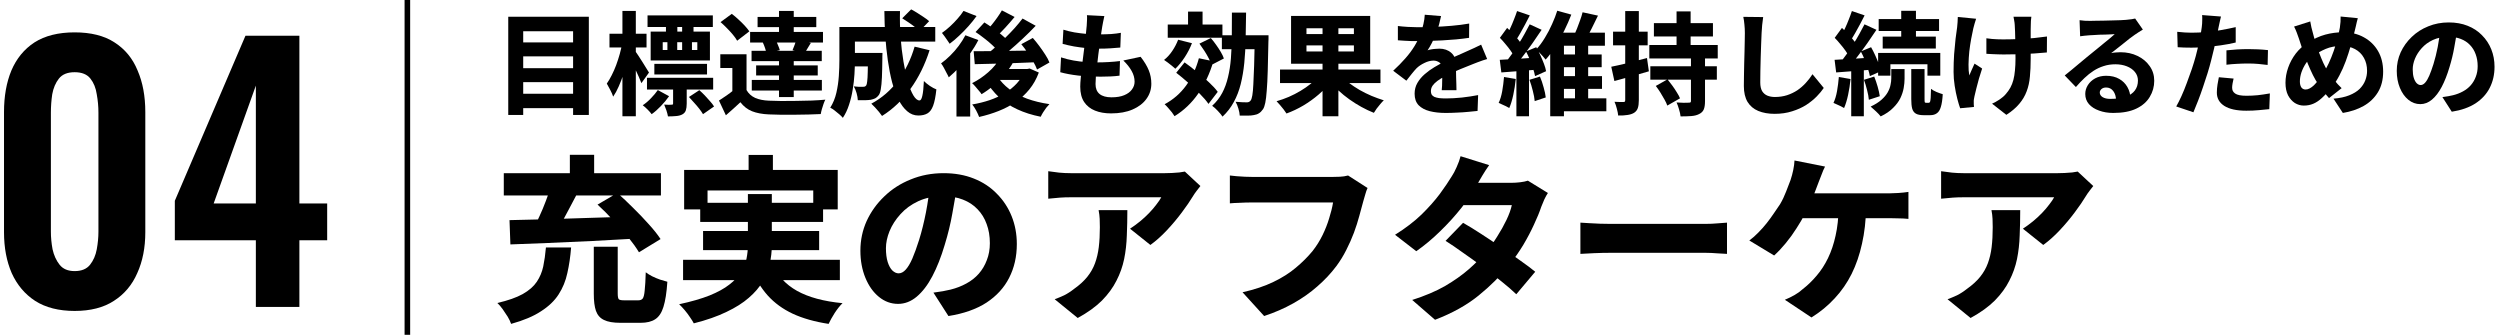 <svg width="448" height="60" viewBox="0 0 448 60" fill="none" xmlns="http://www.w3.org/2000/svg">
<path d="M92.999 7.6H103.659V10.1H92.999V7.6ZM92.999 12.22H103.659V14.72H92.999V12.22ZM92.999 16.8H103.659V19.38H92.999V16.8ZM91.079 3H105.519V20.6H102.699V5.6H93.759V20.6H91.079V3Z" fill="black"/>
<path d="M117.259 11.44H126.699V13.34H117.259V11.44ZM116.039 2.76H127.739V4.84H116.039V2.76ZM115.939 13.94H127.799V16.04H115.939V13.94ZM123.459 17.38L125.319 16.16C125.639 16.44 125.965 16.753 126.299 17.1C126.632 17.447 126.945 17.793 127.239 18.14C127.545 18.473 127.785 18.787 127.959 19.08L125.979 20.46C125.819 20.18 125.599 19.86 125.319 19.5C125.039 19.14 124.732 18.78 124.399 18.42C124.079 18.047 123.765 17.7 123.459 17.38ZM118.759 7.56V8.96H124.959V7.56H118.759ZM116.599 5.66H127.219V10.84H116.599V5.66ZM120.619 15H123.059V18.56C123.059 19.053 123.005 19.46 122.899 19.78C122.792 20.1 122.572 20.347 122.239 20.52C121.919 20.68 121.545 20.773 121.119 20.8C120.705 20.84 120.232 20.86 119.699 20.86C119.645 20.54 119.552 20.18 119.419 19.78C119.285 19.393 119.152 19.047 119.019 18.74C119.285 18.753 119.552 18.767 119.819 18.78C120.085 18.78 120.259 18.773 120.339 18.76C120.459 18.76 120.532 18.747 120.559 18.72C120.599 18.68 120.619 18.613 120.619 18.52V15ZM117.879 16.14L119.899 17.24C119.472 17.853 118.979 18.447 118.419 19.02C117.872 19.593 117.325 20.073 116.779 20.46C116.605 20.22 116.359 19.94 116.039 19.62C115.732 19.313 115.445 19.06 115.179 18.86C115.685 18.527 116.179 18.107 116.659 17.6C117.152 17.093 117.559 16.607 117.879 16.14ZM119.339 4H121.379V6.78H119.339V4ZM119.599 6.46H121.359V10.38H119.599V6.46ZM122.239 4H124.279V6.78H122.239V4ZM122.239 6.46H123.999V10.38H122.239V6.46ZM109.219 6.04H115.859V8.5H109.219V6.04ZM111.539 1.96H113.939V20.84H111.539V1.96ZM111.499 7.76L112.959 8.26C112.812 9.047 112.632 9.867 112.419 10.72C112.219 11.56 111.992 12.387 111.739 13.2C111.485 14.013 111.199 14.773 110.879 15.48C110.572 16.187 110.239 16.8 109.879 17.32C109.772 16.973 109.599 16.573 109.359 16.12C109.132 15.667 108.925 15.287 108.739 14.98C109.045 14.54 109.339 14.04 109.619 13.48C109.912 12.907 110.179 12.3 110.419 11.66C110.659 11.007 110.872 10.347 111.059 9.68C111.245 9 111.392 8.36 111.499 7.76ZM113.839 9.16C113.959 9.307 114.132 9.56 114.359 9.92C114.599 10.28 114.852 10.673 115.119 11.1C115.385 11.513 115.625 11.9 115.839 12.26C116.065 12.607 116.219 12.853 116.299 13L114.939 14.9C114.819 14.58 114.665 14.207 114.479 13.78C114.292 13.353 114.092 12.92 113.879 12.48C113.665 12.027 113.459 11.607 113.259 11.22C113.059 10.833 112.892 10.507 112.759 10.24L113.839 9.16Z" fill="black"/>
<path d="M133.779 9.72V17.18H131.239V12.18H129.079V9.72H133.779ZM133.779 16.14C134.139 16.767 134.652 17.233 135.319 17.54C135.985 17.833 136.805 18 137.779 18.04C138.392 18.067 139.125 18.087 139.979 18.1C140.832 18.1 141.725 18.093 142.659 18.08C143.605 18.067 144.532 18.047 145.439 18.02C146.359 17.98 147.179 17.927 147.899 17.86C147.792 18.06 147.685 18.313 147.579 18.62C147.472 18.927 147.372 19.24 147.279 19.56C147.185 19.893 147.119 20.187 147.079 20.44C146.439 20.48 145.712 20.507 144.899 20.52C144.085 20.547 143.245 20.56 142.379 20.56C141.525 20.573 140.692 20.573 139.879 20.56C139.079 20.547 138.372 20.527 137.759 20.5C136.585 20.447 135.592 20.26 134.779 19.94C133.965 19.62 133.265 19.08 132.679 18.32C132.292 18.693 131.885 19.067 131.459 19.44C131.032 19.827 130.572 20.233 130.079 20.66L128.839 18.02C129.252 17.753 129.692 17.46 130.159 17.14C130.625 16.82 131.065 16.487 131.479 16.14H133.779ZM129.119 3.96L131.139 2.48C131.525 2.773 131.919 3.107 132.319 3.48C132.719 3.84 133.092 4.207 133.439 4.58C133.785 4.953 134.065 5.3 134.279 5.62L132.099 7.3C131.925 6.98 131.672 6.62 131.339 6.22C131.005 5.82 130.645 5.427 130.259 5.04C129.872 4.64 129.492 4.28 129.119 3.96ZM136.699 7.62L138.979 7.14C139.139 7.433 139.285 7.753 139.419 8.1C139.565 8.433 139.672 8.727 139.739 8.98L137.319 9.52C137.292 9.267 137.219 8.967 137.099 8.62C136.979 8.26 136.845 7.927 136.699 7.62ZM135.759 3.04H146.279V4.86H135.759V3.04ZM135.499 11.72H146.539V13.52H135.499V11.72ZM134.679 9.1H147.259V10.96H134.679V9.1ZM134.419 5.72H147.479V7.62H134.419V5.72ZM134.719 14.32H147.279V16.22H134.719V14.32ZM139.599 1.96H142.239V6.9H139.599V1.96ZM139.599 10.04H142.239V17.4H139.599V10.04ZM142.679 7.12L145.299 7.7C145.085 8.073 144.879 8.413 144.679 8.72C144.492 9.027 144.325 9.3 144.179 9.54L142.019 9C142.139 8.707 142.265 8.387 142.399 8.04C142.532 7.68 142.625 7.373 142.679 7.12Z" fill="black"/>
<path d="M152.059 9.48H156.579V11.9H152.059V9.48ZM155.559 9.48H158.139C158.139 9.48 158.139 9.54 158.139 9.66C158.139 9.78 158.132 9.913 158.119 10.06C158.119 10.207 158.119 10.333 158.119 10.44C158.105 11.827 158.079 12.973 158.039 13.88C157.999 14.773 157.932 15.473 157.839 15.98C157.759 16.473 157.639 16.827 157.479 17.04C157.279 17.307 157.065 17.5 156.839 17.62C156.612 17.727 156.345 17.813 156.039 17.88C155.772 17.92 155.432 17.947 155.019 17.96C154.619 17.973 154.185 17.973 153.719 17.96C153.705 17.573 153.632 17.147 153.499 16.68C153.365 16.213 153.199 15.813 152.999 15.48C153.332 15.52 153.645 15.547 153.939 15.56C154.232 15.56 154.459 15.56 154.619 15.56C154.752 15.56 154.865 15.547 154.959 15.52C155.052 15.48 155.139 15.413 155.219 15.32C155.299 15.213 155.359 14.973 155.399 14.6C155.452 14.213 155.485 13.647 155.499 12.9C155.525 12.14 155.545 11.133 155.559 9.88V9.48ZM161.679 3.28L163.279 1.68C163.639 1.867 164.019 2.087 164.419 2.34C164.832 2.593 165.219 2.847 165.579 3.1C165.952 3.34 166.259 3.573 166.499 3.8L164.779 5.58C164.579 5.353 164.299 5.107 163.939 4.84C163.592 4.56 163.219 4.287 162.819 4.02C162.419 3.74 162.039 3.493 161.679 3.28ZM163.899 8.36L166.579 9C165.752 11.6 164.612 13.907 163.159 15.92C161.719 17.933 160.019 19.553 158.059 20.78C157.925 20.58 157.745 20.34 157.519 20.06C157.292 19.793 157.052 19.52 156.799 19.24C156.545 18.973 156.325 18.753 156.139 18.58C158.032 17.567 159.632 16.18 160.939 14.42C162.245 12.66 163.232 10.64 163.899 8.36ZM152.199 4.84H167.599V7.46H152.199V4.84ZM150.419 4.84H153.199V10.8C153.199 11.56 153.172 12.393 153.119 13.3C153.065 14.207 152.959 15.133 152.799 16.08C152.652 17.013 152.432 17.92 152.139 18.8C151.859 19.667 151.492 20.44 151.039 21.12C150.892 20.933 150.679 20.72 150.399 20.48C150.119 20.24 149.832 20.007 149.539 19.78C149.245 19.553 148.992 19.393 148.779 19.3C149.285 18.5 149.652 17.607 149.879 16.62C150.105 15.633 150.252 14.633 150.319 13.62C150.385 12.593 150.419 11.647 150.419 10.78V4.84ZM158.479 1.98H161.279C161.239 3.553 161.272 5.113 161.379 6.66C161.499 8.193 161.672 9.647 161.899 11.02C162.125 12.38 162.385 13.587 162.679 14.64C162.985 15.68 163.319 16.5 163.679 17.1C164.039 17.7 164.405 18 164.779 18C164.992 18 165.159 17.727 165.279 17.18C165.412 16.633 165.505 15.747 165.559 14.52C165.852 14.813 166.212 15.107 166.639 15.4C167.065 15.68 167.452 15.887 167.799 16.02C167.665 17.287 167.472 18.26 167.219 18.94C166.965 19.62 166.625 20.08 166.199 20.32C165.772 20.573 165.225 20.7 164.559 20.7C163.825 20.7 163.165 20.447 162.579 19.94C161.992 19.447 161.472 18.753 161.019 17.86C160.565 16.953 160.179 15.907 159.859 14.72C159.552 13.52 159.299 12.22 159.099 10.82C158.899 9.42 158.745 7.973 158.639 6.48C158.545 4.973 158.492 3.473 158.479 1.98Z" fill="black"/>
<path d="M179.239 10.3L181.619 11.06C181.192 11.847 180.665 12.6 180.039 13.32C179.425 14.04 178.765 14.707 178.059 15.32C177.352 15.92 176.632 16.44 175.899 16.88C175.792 16.707 175.632 16.5 175.419 16.26C175.219 16.007 175.005 15.753 174.779 15.5C174.565 15.247 174.372 15.047 174.199 14.9C175.225 14.393 176.192 13.74 177.099 12.94C178.019 12.14 178.732 11.26 179.239 10.3ZM179.539 1.86L181.819 3.04C181.285 3.68 180.732 4.313 180.159 4.94C179.585 5.567 179.059 6.093 178.579 6.52L176.779 5.5C177.099 5.18 177.425 4.813 177.759 4.4C178.105 3.973 178.432 3.54 178.739 3.1C179.059 2.647 179.325 2.233 179.539 1.86ZM183.239 3.32L185.599 4.62C184.879 5.38 184.099 6.153 183.259 6.94C182.419 7.727 181.572 8.48 180.719 9.2C179.879 9.92 179.085 10.547 178.339 11.08L176.599 9.92C177.159 9.493 177.739 9.013 178.339 8.48C178.939 7.947 179.532 7.387 180.119 6.8C180.719 6.213 181.285 5.627 181.819 5.04C182.352 4.44 182.825 3.867 183.239 3.32ZM174.819 5.74L176.399 4.02C176.879 4.313 177.385 4.653 177.919 5.04C178.465 5.413 178.972 5.8 179.439 6.2C179.919 6.587 180.299 6.953 180.579 7.3L178.899 9.2C178.632 8.867 178.272 8.493 177.819 8.08C177.365 7.653 176.872 7.24 176.339 6.84C175.819 6.427 175.312 6.06 174.819 5.74ZM183.019 7.92L185.079 6.8C185.465 7.24 185.852 7.72 186.239 8.24C186.625 8.76 186.985 9.28 187.319 9.8C187.652 10.307 187.899 10.773 188.059 11.2L185.839 12.46C185.692 12.047 185.465 11.573 185.159 11.04C184.865 10.507 184.532 9.973 184.159 9.44C183.785 8.893 183.405 8.387 183.019 7.92ZM174.479 9.18C175.452 9.18 176.572 9.173 177.839 9.16C179.105 9.133 180.445 9.113 181.859 9.1C183.272 9.073 184.679 9.053 186.079 9.04L185.979 11.14C184.645 11.193 183.299 11.247 181.939 11.3C180.592 11.34 179.292 11.38 178.039 11.42C176.799 11.447 175.679 11.473 174.679 11.5L174.479 9.18ZM178.719 13.66C179.265 14.527 179.985 15.3 180.879 15.98C181.785 16.66 182.839 17.227 184.039 17.68C185.252 18.12 186.592 18.447 188.059 18.66C187.885 18.833 187.692 19.053 187.479 19.32C187.279 19.6 187.092 19.873 186.919 20.14C186.745 20.42 186.605 20.68 186.499 20.92C184.939 20.613 183.532 20.167 182.279 19.58C181.039 19.007 179.945 18.28 178.999 17.4C178.065 16.52 177.259 15.493 176.579 14.32L178.719 13.66ZM179.239 12.36H184.459V14.32H177.479L179.239 12.36ZM183.599 12.36H184.099L184.519 12.28L186.159 13C185.732 14.147 185.165 15.153 184.459 16.02C183.752 16.887 182.939 17.64 182.019 18.28C181.099 18.907 180.085 19.44 178.979 19.88C177.872 20.32 176.699 20.68 175.459 20.96C175.339 20.627 175.159 20.233 174.919 19.78C174.679 19.34 174.445 18.987 174.219 18.72C175.325 18.533 176.372 18.273 177.359 17.94C178.359 17.593 179.265 17.173 180.079 16.68C180.905 16.173 181.619 15.593 182.219 14.94C182.832 14.273 183.292 13.533 183.599 12.72V12.36ZM172.999 6.32L175.319 7.18C174.905 7.993 174.405 8.813 173.819 9.64C173.245 10.453 172.632 11.227 171.979 11.96C171.325 12.68 170.672 13.313 170.019 13.86C169.939 13.66 169.812 13.407 169.639 13.1C169.479 12.78 169.312 12.46 169.139 12.14C168.965 11.82 168.799 11.56 168.639 11.36C169.199 10.96 169.745 10.493 170.279 9.96C170.825 9.427 171.332 8.847 171.799 8.22C172.265 7.593 172.665 6.96 172.999 6.32ZM172.659 1.96L174.999 2.88C174.585 3.467 174.105 4.067 173.559 4.68C173.025 5.28 172.465 5.853 171.879 6.4C171.305 6.947 170.739 7.427 170.179 7.84C170.072 7.653 169.932 7.447 169.759 7.22C169.599 6.98 169.432 6.74 169.259 6.5C169.085 6.26 168.932 6.06 168.799 5.9C169.279 5.567 169.765 5.173 170.259 4.72C170.752 4.267 171.205 3.8 171.619 3.32C172.045 2.84 172.392 2.387 172.659 1.96ZM171.399 10.82L173.659 8.54L173.859 8.64V20.88H171.399V10.82Z" fill="black"/>
<path d="M197.899 2.88C197.805 3.267 197.732 3.613 197.679 3.92C197.625 4.227 197.572 4.513 197.519 4.78C197.479 5.047 197.419 5.433 197.339 5.94C197.272 6.447 197.192 7.033 197.099 7.7C197.005 8.367 196.912 9.06 196.819 9.78C196.739 10.487 196.659 11.187 196.579 11.88C196.499 12.56 196.432 13.18 196.379 13.74C196.339 14.287 196.319 14.727 196.319 15.06C196.319 15.847 196.559 16.44 197.039 16.84C197.532 17.24 198.245 17.44 199.179 17.44C200.099 17.44 200.859 17.313 201.459 17.06C202.072 16.807 202.532 16.467 202.839 16.04C203.159 15.613 203.319 15.147 203.319 14.64C203.319 13.973 203.139 13.327 202.779 12.7C202.432 12.073 201.939 11.453 201.299 10.84L204.399 10.18C205.065 11.033 205.552 11.84 205.859 12.6C206.165 13.347 206.319 14.147 206.319 15C206.319 16.013 206.025 16.92 205.439 17.72C204.865 18.52 204.039 19.153 202.959 19.62C201.892 20.087 200.605 20.32 199.099 20.32C198.005 20.32 197.045 20.153 196.219 19.82C195.392 19.487 194.745 18.973 194.279 18.28C193.812 17.573 193.579 16.653 193.579 15.52C193.579 15.12 193.612 14.58 193.679 13.9C193.745 13.207 193.825 12.447 193.919 11.62C194.025 10.78 194.132 9.927 194.239 9.06C194.359 8.193 194.459 7.373 194.539 6.6C194.632 5.827 194.699 5.16 194.739 4.6C194.779 4.093 194.799 3.713 194.799 3.46C194.812 3.207 194.805 2.96 194.779 2.72L197.899 2.88ZM190.559 5.32C191.145 5.507 191.799 5.667 192.519 5.8C193.239 5.92 193.979 6.013 194.739 6.08C195.499 6.133 196.225 6.16 196.919 6.16C197.705 6.16 198.439 6.14 199.119 6.1C199.799 6.047 200.379 5.973 200.859 5.88L200.759 8.52C200.172 8.573 199.579 8.62 198.979 8.66C198.392 8.7 197.679 8.72 196.839 8.72C196.145 8.72 195.419 8.687 194.659 8.62C193.912 8.54 193.179 8.44 192.459 8.32C191.739 8.187 191.059 8.033 190.419 7.86L190.559 5.32ZM190.139 10.28C190.872 10.52 191.612 10.707 192.359 10.84C193.119 10.973 193.865 11.067 194.599 11.12C195.332 11.16 196.045 11.18 196.739 11.18C197.325 11.18 197.972 11.16 198.679 11.12C199.399 11.08 200.072 11.02 200.699 10.94L200.619 13.56C200.099 13.627 199.552 13.673 198.979 13.7C198.405 13.727 197.812 13.74 197.199 13.74C195.799 13.74 194.472 13.673 193.219 13.54C191.979 13.393 190.905 13.193 189.999 12.94L190.139 10.28Z" fill="black"/>
<path d="M209.259 4.4H219.059V6.76H209.259V4.4ZM212.899 2.08H215.499V5.4H212.899V2.08ZM211.119 7.12L213.599 7.74C213.265 8.607 212.832 9.447 212.299 10.26C211.765 11.073 211.205 11.76 210.619 12.32C210.472 12.173 210.272 12 210.019 11.8C209.779 11.6 209.532 11.407 209.279 11.22C209.025 11.02 208.799 10.86 208.599 10.74C209.159 10.3 209.652 9.76 210.079 9.12C210.519 8.467 210.865 7.8 211.119 7.12ZM214.839 10.44L217.439 10.98C216.799 13.167 215.892 15.1 214.719 16.78C213.559 18.447 212.145 19.793 210.479 20.82C210.372 20.633 210.212 20.4 209.999 20.12C209.785 19.853 209.559 19.587 209.319 19.32C209.092 19.053 208.885 18.84 208.699 18.68C210.245 17.853 211.532 16.733 212.559 15.32C213.585 13.907 214.345 12.28 214.839 10.44ZM214.939 7.82L216.979 6.82C217.299 7.18 217.612 7.58 217.919 8.02C218.225 8.447 218.505 8.873 218.759 9.3C219.012 9.727 219.199 10.12 219.319 10.48L217.119 11.62C216.999 11.273 216.825 10.88 216.599 10.44C216.372 10 216.112 9.553 215.819 9.1C215.525 8.647 215.232 8.22 214.939 7.82ZM210.779 13.04L212.279 11.18C212.972 11.673 213.699 12.233 214.459 12.86C215.232 13.473 215.952 14.093 216.619 14.72C217.299 15.347 217.832 15.927 218.219 16.46L216.559 18.62C216.185 18.073 215.672 17.473 215.019 16.82C214.379 16.153 213.685 15.493 212.939 14.84C212.192 14.173 211.472 13.573 210.779 13.04ZM218.959 6.32H225.839V8.82H218.959V6.32ZM224.859 6.32H227.319C227.319 6.32 227.319 6.393 227.319 6.54C227.319 6.673 227.319 6.833 227.319 7.02C227.319 7.193 227.312 7.333 227.299 7.44C227.259 9.493 227.219 11.24 227.179 12.68C227.139 14.12 227.079 15.307 226.999 16.24C226.932 17.173 226.845 17.9 226.739 18.42C226.632 18.94 226.499 19.32 226.339 19.56C226.099 19.907 225.852 20.153 225.599 20.3C225.359 20.46 225.059 20.567 224.699 20.62C224.392 20.687 224.012 20.72 223.559 20.72C223.105 20.733 222.639 20.733 222.159 20.72C222.145 20.36 222.065 19.94 221.919 19.46C221.785 18.993 221.619 18.587 221.419 18.24C221.845 18.28 222.239 18.307 222.599 18.32C222.959 18.333 223.239 18.34 223.439 18.34C223.585 18.34 223.712 18.313 223.819 18.26C223.939 18.207 224.045 18.113 224.139 17.98C224.245 17.833 224.339 17.533 224.419 17.08C224.499 16.613 224.559 15.947 224.599 15.08C224.652 14.213 224.699 13.107 224.739 11.76C224.779 10.4 224.819 8.76 224.859 6.84V6.32ZM220.759 2.26H223.299C223.285 3.9 223.259 5.473 223.219 6.98C223.192 8.487 223.112 9.913 222.979 11.26C222.845 12.607 222.632 13.873 222.339 15.06C222.045 16.233 221.632 17.307 221.099 18.28C220.579 19.253 219.905 20.127 219.079 20.9C218.879 20.593 218.592 20.247 218.219 19.86C217.859 19.473 217.525 19.173 217.219 18.96C217.965 18.28 218.565 17.513 219.019 16.66C219.472 15.807 219.819 14.86 220.059 13.82C220.312 12.78 220.485 11.66 220.579 10.46C220.672 9.26 220.725 7.973 220.739 6.6C220.752 5.227 220.759 3.78 220.759 2.26Z" fill="black"/>
<path d="M229.379 12.46H247.379V14.88H229.379V12.46ZM236.999 3.78H239.839V20.84H236.999V3.78ZM236.319 13.66L238.519 14.62C237.892 15.433 237.152 16.207 236.299 16.94C235.445 17.673 234.525 18.333 233.539 18.92C232.565 19.493 231.565 19.967 230.539 20.34C230.405 20.127 230.232 19.88 230.019 19.6C229.819 19.333 229.605 19.073 229.379 18.82C229.152 18.553 228.945 18.327 228.759 18.14C229.505 17.927 230.239 17.667 230.959 17.36C231.692 17.04 232.392 16.68 233.059 16.28C233.725 15.88 234.332 15.46 234.879 15.02C235.439 14.58 235.919 14.127 236.319 13.66ZM240.279 13.5C240.679 13.967 241.165 14.42 241.739 14.86C242.325 15.3 242.959 15.72 243.639 16.12C244.319 16.507 245.032 16.86 245.779 17.18C246.525 17.487 247.259 17.753 247.979 17.98C247.792 18.14 247.585 18.36 247.359 18.64C247.132 18.907 246.912 19.18 246.699 19.46C246.499 19.74 246.332 19.993 246.199 20.22C245.452 19.927 244.705 19.573 243.959 19.16C243.212 18.747 242.492 18.293 241.799 17.8C241.105 17.307 240.452 16.773 239.839 16.2C239.225 15.627 238.679 15.033 238.199 14.42L240.279 13.5ZM234.119 8.14V9.22H242.619V8.14H234.119ZM234.119 5.06V6.1H242.619V5.06H234.119ZM231.359 2.86H245.539V11.42H231.359V2.86Z" fill="black"/>
<path d="M258.239 2.88C258.159 3.253 258.045 3.733 257.899 4.32C257.752 4.893 257.532 5.547 257.239 6.28C257.052 6.733 256.832 7.213 256.579 7.72C256.325 8.213 256.072 8.647 255.819 9.02C255.965 8.953 256.165 8.9 256.419 8.86C256.685 8.807 256.952 8.773 257.219 8.76C257.499 8.733 257.739 8.72 257.939 8.72C258.792 8.72 259.499 8.967 260.059 9.46C260.632 9.953 260.919 10.687 260.919 11.66C260.919 11.927 260.919 12.253 260.919 12.64C260.932 13.027 260.939 13.427 260.939 13.84C260.952 14.253 260.965 14.667 260.979 15.08C260.992 15.48 260.999 15.84 260.999 16.16H258.359C258.385 15.933 258.405 15.673 258.419 15.38C258.432 15.087 258.439 14.773 258.439 14.44C258.452 14.093 258.459 13.767 258.459 13.46C258.472 13.14 258.479 12.84 258.479 12.56C258.479 11.907 258.312 11.46 257.979 11.22C257.645 10.98 257.285 10.86 256.899 10.86C256.365 10.86 255.819 11 255.259 11.28C254.699 11.547 254.232 11.86 253.859 12.22C253.565 12.527 253.272 12.867 252.979 13.24C252.685 13.6 252.365 14.007 252.019 14.46L249.659 12.68C250.485 11.92 251.212 11.18 251.839 10.46C252.479 9.74 253.025 9.007 253.479 8.26C253.932 7.513 254.305 6.753 254.599 5.98C254.785 5.433 254.945 4.873 255.079 4.3C255.212 3.727 255.292 3.173 255.319 2.64L258.239 2.88ZM250.499 4.66C251.019 4.727 251.612 4.78 252.279 4.82C252.945 4.86 253.539 4.88 254.059 4.88C254.939 4.88 255.905 4.86 256.959 4.82C258.012 4.78 259.079 4.713 260.159 4.62C261.252 4.527 262.292 4.393 263.279 4.22L263.259 6.78C262.552 6.887 261.779 6.98 260.939 7.06C260.112 7.127 259.272 7.187 258.419 7.24C257.565 7.28 256.752 7.313 255.979 7.34C255.205 7.353 254.519 7.36 253.919 7.36C253.652 7.36 253.319 7.36 252.919 7.36C252.532 7.347 252.125 7.327 251.699 7.3C251.272 7.273 250.872 7.247 250.499 7.22V4.66ZM266.499 10.58C266.285 10.633 266.025 10.713 265.719 10.82C265.412 10.927 265.099 11.04 264.779 11.16C264.472 11.267 264.199 11.373 263.959 11.48C263.332 11.72 262.585 12.02 261.719 12.38C260.865 12.727 259.972 13.14 259.039 13.62C258.452 13.913 257.965 14.207 257.579 14.5C257.192 14.793 256.899 15.087 256.699 15.38C256.512 15.673 256.419 15.993 256.419 16.34C256.419 16.58 256.465 16.787 256.559 16.96C256.665 17.12 256.825 17.253 257.039 17.36C257.265 17.453 257.545 17.527 257.879 17.58C258.225 17.62 258.639 17.64 259.119 17.64C259.985 17.64 260.939 17.587 261.979 17.48C263.032 17.36 263.999 17.213 264.879 17.04L264.779 19.88C264.365 19.933 263.825 19.987 263.159 20.04C262.505 20.107 261.819 20.153 261.099 20.18C260.392 20.22 259.712 20.24 259.059 20.24C257.992 20.24 257.039 20.133 256.199 19.92C255.372 19.707 254.712 19.353 254.219 18.86C253.739 18.353 253.499 17.667 253.499 16.8C253.499 16.08 253.665 15.433 253.999 14.86C254.332 14.287 254.765 13.767 255.299 13.3C255.832 12.833 256.412 12.413 257.039 12.04C257.665 11.667 258.279 11.333 258.879 11.04C259.492 10.72 260.032 10.453 260.499 10.24C260.979 10.027 261.419 9.833 261.819 9.66C262.232 9.473 262.632 9.293 263.019 9.12C263.432 8.947 263.832 8.767 264.219 8.58C264.619 8.393 265.019 8.2 265.419 8L266.499 10.58Z" fill="black"/>
<path d="M287.599 5.86V8.2H280.259V20.84H277.799V7.32L279.199 5.86H287.599ZM279.139 9.76H287.019V12.04H279.139V9.76ZM279.099 13.64H287.079V15.92H279.099V13.64ZM278.639 17.62H287.859V19.94H278.639V17.62ZM282.239 7.2H284.599V18.4H282.239V7.2ZM279.059 1.92L281.579 2.62C281.219 3.553 280.799 4.507 280.319 5.48C279.852 6.453 279.332 7.393 278.759 8.3C278.199 9.193 277.605 9.987 276.979 10.68C276.845 10.493 276.672 10.287 276.459 10.06C276.259 9.833 276.052 9.613 275.839 9.4C275.639 9.173 275.459 8.987 275.299 8.84C275.845 8.267 276.359 7.58 276.839 6.78C277.332 5.98 277.765 5.153 278.139 4.3C278.525 3.447 278.832 2.653 279.059 1.92ZM283.599 2.2L286.359 2.8C285.985 3.587 285.605 4.36 285.219 5.12C284.845 5.88 284.492 6.527 284.159 7.06L281.999 6.46C282.199 6.06 282.399 5.613 282.599 5.12C282.799 4.627 282.985 4.127 283.159 3.62C283.345 3.113 283.492 2.64 283.599 2.2ZM271.859 1.98L274.139 2.76C273.872 3.293 273.592 3.833 273.299 4.38C273.005 4.913 272.719 5.433 272.439 5.94C272.159 6.433 271.892 6.867 271.639 7.24L269.879 6.52C270.119 6.12 270.359 5.66 270.599 5.14C270.852 4.607 271.085 4.06 271.299 3.5C271.525 2.94 271.712 2.433 271.859 1.98ZM274.119 4.36L276.259 5.34C275.752 6.1 275.212 6.893 274.639 7.72C274.065 8.533 273.485 9.32 272.899 10.08C272.325 10.84 271.785 11.507 271.279 12.08L269.759 11.22C270.132 10.767 270.519 10.26 270.919 9.7C271.319 9.127 271.712 8.533 272.099 7.92C272.499 7.307 272.865 6.693 273.199 6.08C273.545 5.467 273.852 4.893 274.119 4.36ZM268.779 6.78L270.079 5C270.412 5.307 270.759 5.647 271.119 6.02C271.479 6.393 271.805 6.767 272.099 7.14C272.405 7.5 272.632 7.84 272.779 8.16L271.359 10.2C271.225 9.867 271.012 9.5 270.719 9.1C270.439 8.7 270.125 8.3 269.779 7.9C269.445 7.487 269.112 7.113 268.779 6.78ZM273.459 9.22L275.299 8.46C275.552 8.9 275.799 9.387 276.039 9.92C276.279 10.44 276.492 10.947 276.679 11.44C276.865 11.92 276.992 12.36 277.059 12.76L275.079 13.64C275.012 13.24 274.892 12.787 274.719 12.28C274.559 11.773 274.372 11.253 274.159 10.72C273.945 10.187 273.712 9.687 273.459 9.22ZM268.759 10.72C269.652 10.667 270.712 10.607 271.939 10.54C273.165 10.46 274.405 10.38 275.659 10.3L275.699 12.46C274.539 12.54 273.372 12.633 272.199 12.74C271.025 12.833 269.972 12.913 269.039 12.98L268.759 10.72ZM274.079 14.3L275.959 13.72C276.212 14.307 276.432 14.953 276.619 15.66C276.819 16.353 276.945 16.953 276.999 17.46L275.019 18.12C274.979 17.6 274.865 16.987 274.679 16.28C274.505 15.56 274.305 14.9 274.079 14.3ZM269.519 13.8L271.619 14.16C271.525 15.12 271.379 16.067 271.179 17C270.979 17.933 270.739 18.72 270.459 19.36C270.312 19.267 270.119 19.16 269.879 19.04C269.652 18.933 269.419 18.827 269.179 18.72C268.939 18.6 268.732 18.507 268.559 18.44C268.839 17.853 269.052 17.147 269.199 16.32C269.345 15.48 269.452 14.64 269.519 13.8ZM271.739 11.92H273.999V20.84H271.739V11.92Z" fill="black"/>
<path d="M296.379 4.14H306.959V6.54H296.379V4.14ZM295.739 11.88H307.659V14.28H295.739V11.88ZM295.559 8.06H307.819V10.48H295.559V8.06ZM300.439 2.04H302.959V9.3H300.439V2.04ZM303.019 10.08H305.539V18.12C305.539 18.76 305.465 19.253 305.319 19.6C305.172 19.96 304.892 20.24 304.479 20.44C304.092 20.64 303.619 20.76 303.059 20.8C302.512 20.84 301.879 20.86 301.159 20.86C301.119 20.487 301.025 20.06 300.879 19.58C300.745 19.113 300.599 18.707 300.439 18.36C300.852 18.387 301.279 18.407 301.719 18.42C302.172 18.42 302.472 18.413 302.619 18.4C302.779 18.4 302.885 18.38 302.939 18.34C302.992 18.3 303.019 18.213 303.019 18.08V10.08ZM296.719 15.4L298.819 14.22C299.099 14.567 299.385 14.94 299.679 15.34C299.972 15.74 300.239 16.14 300.479 16.54C300.732 16.927 300.925 17.287 301.059 17.62L298.779 18.92C298.672 18.6 298.505 18.24 298.279 17.84C298.052 17.427 297.805 17.007 297.539 16.58C297.272 16.153 296.999 15.76 296.719 15.4ZM288.739 11.96C289.552 11.8 290.532 11.58 291.679 11.3C292.825 11.007 293.979 10.707 295.139 10.4L295.479 12.78C294.425 13.087 293.359 13.393 292.279 13.7C291.199 13.993 290.205 14.267 289.299 14.52L288.739 11.96ZM289.059 5.68H295.259V8.12H289.059V5.68ZM291.239 1.98H293.679V17.94C293.679 18.527 293.619 19 293.499 19.36C293.379 19.72 293.152 20.007 292.819 20.22C292.512 20.407 292.125 20.533 291.659 20.6C291.192 20.68 290.632 20.713 289.979 20.7C289.952 20.38 289.872 19.973 289.739 19.48C289.619 19 289.479 18.587 289.319 18.24C289.652 18.253 289.972 18.267 290.279 18.28C290.585 18.28 290.799 18.28 290.919 18.28C291.039 18.28 291.119 18.26 291.159 18.22C291.212 18.167 291.239 18.067 291.239 17.92V1.98Z" fill="black"/>
<path d="M315.959 3.06C315.892 3.5 315.832 3.98 315.779 4.5C315.739 5.02 315.705 5.493 315.679 5.92C315.652 6.44 315.625 7.087 315.599 7.86C315.572 8.62 315.545 9.42 315.519 10.26C315.492 11.1 315.472 11.92 315.459 12.72C315.445 13.507 315.439 14.193 315.439 14.78C315.439 15.433 315.552 15.953 315.779 16.34C316.019 16.713 316.332 16.98 316.719 17.14C317.119 17.3 317.565 17.38 318.059 17.38C318.845 17.38 319.572 17.273 320.239 17.06C320.919 16.833 321.532 16.54 322.079 16.18C322.625 15.807 323.125 15.373 323.579 14.88C324.032 14.387 324.439 13.86 324.799 13.3L326.819 15.76C326.499 16.24 326.079 16.747 325.559 17.28C325.039 17.813 324.412 18.32 323.679 18.8C322.945 19.267 322.105 19.647 321.159 19.94C320.212 20.247 319.165 20.4 318.019 20.4C316.899 20.4 315.919 20.227 315.079 19.88C314.252 19.533 313.612 18.993 313.159 18.26C312.719 17.513 312.499 16.567 312.499 15.42C312.499 14.9 312.505 14.293 312.519 13.6C312.532 12.907 312.545 12.187 312.559 11.44C312.585 10.68 312.605 9.94 312.619 9.22C312.632 8.487 312.645 7.833 312.659 7.26C312.672 6.673 312.679 6.227 312.679 5.92C312.679 5.4 312.652 4.893 312.599 4.4C312.559 3.907 312.492 3.447 312.399 3.02L315.959 3.06Z" fill="black"/>
<path d="M340.699 1.94H343.339V7.6H340.699V1.94ZM336.659 3.42H347.479V5.56H336.659V3.42ZM337.379 6.56H346.899V8.7H337.379V6.56ZM336.559 9.48H347.699V13.56H345.399V11.52H338.759V13.56H336.559V9.48ZM342.499 12.38H344.879V17.74C344.879 18.047 344.892 18.24 344.919 18.32C344.959 18.387 345.032 18.42 345.139 18.42C345.165 18.42 345.212 18.42 345.279 18.42C345.359 18.42 345.432 18.42 345.499 18.42C345.565 18.42 345.612 18.42 345.639 18.42C345.732 18.42 345.805 18.367 345.859 18.26C345.912 18.14 345.952 17.9 345.979 17.54C346.005 17.18 346.025 16.64 346.039 15.92C346.265 16.107 346.592 16.293 347.019 16.48C347.445 16.653 347.819 16.787 348.139 16.88C348.085 17.853 347.972 18.613 347.799 19.16C347.639 19.707 347.399 20.087 347.079 20.3C346.772 20.527 346.379 20.64 345.899 20.64C345.819 20.64 345.725 20.64 345.619 20.64C345.512 20.64 345.405 20.64 345.299 20.64C345.192 20.64 345.085 20.64 344.979 20.64C344.872 20.64 344.785 20.64 344.719 20.64C344.105 20.64 343.639 20.547 343.319 20.36C342.999 20.173 342.779 19.867 342.659 19.44C342.552 19.027 342.499 18.467 342.499 17.76V12.38ZM338.919 12.38H341.299V14.1C341.299 14.62 341.245 15.18 341.139 15.78C341.032 16.38 340.832 16.987 340.539 17.6C340.245 18.2 339.812 18.78 339.239 19.34C338.679 19.913 337.939 20.42 337.019 20.86C336.819 20.593 336.539 20.293 336.179 19.96C335.832 19.627 335.512 19.34 335.219 19.1C336.019 18.727 336.665 18.32 337.159 17.88C337.652 17.44 338.025 16.993 338.279 16.54C338.532 16.087 338.699 15.647 338.779 15.22C338.872 14.793 338.919 14.4 338.919 14.04V12.38ZM331.859 1.98L334.139 2.76C333.872 3.293 333.592 3.833 333.299 4.38C333.005 4.913 332.719 5.433 332.439 5.94C332.159 6.433 331.892 6.867 331.639 7.24L329.879 6.52C330.119 6.12 330.359 5.66 330.599 5.14C330.852 4.607 331.085 4.06 331.299 3.5C331.525 2.94 331.712 2.433 331.859 1.98ZM334.119 4.36L336.259 5.34C335.752 6.1 335.212 6.893 334.639 7.72C334.065 8.533 333.485 9.32 332.899 10.08C332.325 10.84 331.785 11.507 331.279 12.08L329.759 11.22C330.132 10.767 330.519 10.26 330.919 9.7C331.319 9.127 331.712 8.533 332.099 7.92C332.499 7.307 332.865 6.693 333.199 6.08C333.545 5.467 333.852 4.893 334.119 4.36ZM328.779 6.78L330.079 5C330.412 5.307 330.759 5.647 331.119 6.02C331.479 6.393 331.805 6.767 332.099 7.14C332.405 7.5 332.632 7.84 332.779 8.16L331.359 10.2C331.225 9.867 331.012 9.5 330.719 9.1C330.439 8.7 330.125 8.3 329.779 7.9C329.445 7.487 329.112 7.113 328.779 6.78ZM333.459 9.22L335.299 8.46C335.552 8.9 335.799 9.387 336.039 9.92C336.279 10.44 336.492 10.947 336.679 11.44C336.865 11.92 336.992 12.36 337.059 12.76L335.079 13.64C335.012 13.24 334.892 12.787 334.719 12.28C334.559 11.773 334.372 11.253 334.159 10.72C333.945 10.187 333.712 9.687 333.459 9.22ZM328.759 10.72C329.652 10.667 330.712 10.607 331.939 10.54C333.165 10.46 334.405 10.38 335.659 10.3L335.699 12.46C334.539 12.54 333.372 12.633 332.199 12.74C331.025 12.833 329.972 12.913 329.039 12.98L328.759 10.72ZM334.019 14.3L335.859 13.72C336.085 14.28 336.292 14.887 336.479 15.54C336.665 16.193 336.792 16.76 336.859 17.24L334.899 17.88C334.859 17.387 334.752 16.807 334.579 16.14C334.419 15.473 334.232 14.86 334.019 14.3ZM329.519 13.8L331.619 14.16C331.525 15.12 331.379 16.067 331.179 17C330.979 17.933 330.739 18.72 330.459 19.36C330.312 19.267 330.119 19.16 329.879 19.04C329.652 18.933 329.419 18.827 329.179 18.72C328.939 18.6 328.732 18.507 328.559 18.44C328.839 17.853 329.052 17.147 329.199 16.32C329.345 15.48 329.452 14.64 329.519 13.8ZM331.739 11.92H333.999V20.84H331.739V11.92Z" fill="black"/>
<path d="M364.019 3C363.979 3.24 363.952 3.487 363.939 3.74C363.925 3.98 363.919 4.213 363.919 4.44C363.905 4.627 363.899 4.92 363.899 5.32C363.899 5.707 363.899 6.147 363.899 6.64C363.899 7.133 363.899 7.633 363.899 8.14C363.899 8.633 363.899 9.093 363.899 9.52C363.899 9.933 363.899 10.26 363.899 10.5C363.899 11.687 363.852 12.76 363.759 13.72C363.679 14.68 363.485 15.56 363.179 16.36C362.885 17.16 362.445 17.907 361.859 18.6C361.285 19.293 360.512 19.953 359.539 20.58L356.979 18.58C357.379 18.407 357.812 18.167 358.279 17.86C358.759 17.54 359.139 17.213 359.419 16.88C359.752 16.507 360.032 16.113 360.259 15.7C360.485 15.287 360.665 14.827 360.799 14.32C360.932 13.813 361.025 13.247 361.079 12.62C361.145 11.993 361.179 11.28 361.179 10.48C361.179 10.093 361.172 9.62 361.159 9.06C361.159 8.5 361.152 7.92 361.139 7.32C361.125 6.72 361.112 6.167 361.099 5.66C361.085 5.14 361.065 4.733 361.039 4.44C361.025 4.187 360.992 3.927 360.939 3.66C360.899 3.38 360.859 3.16 360.819 3H364.019ZM355.959 6.86C356.305 6.9 356.639 6.94 356.959 6.98C357.279 7.007 357.599 7.027 357.919 7.04C358.252 7.053 358.592 7.06 358.939 7.06C359.805 7.06 360.725 7.04 361.699 7C362.672 6.96 363.605 6.9 364.499 6.82C365.405 6.727 366.179 6.633 366.819 6.54L366.799 9.4C366.185 9.467 365.445 9.527 364.579 9.58C363.712 9.633 362.799 9.68 361.839 9.72C360.879 9.747 359.939 9.76 359.019 9.76C358.739 9.76 358.425 9.753 358.079 9.74C357.732 9.727 357.379 9.713 357.019 9.7C356.672 9.687 356.319 9.667 355.959 9.64V6.86ZM354.119 3.36C354.025 3.627 353.932 3.927 353.839 4.26C353.745 4.593 353.672 4.867 353.619 5.08C353.499 5.587 353.372 6.207 353.239 6.94C353.105 7.66 352.992 8.42 352.899 9.22C352.819 10.02 352.772 10.793 352.759 11.54C352.745 12.287 352.792 12.947 352.899 13.52C353.032 13.24 353.179 12.9 353.339 12.5C353.512 12.1 353.679 11.733 353.839 11.4L355.199 12.28C354.999 12.88 354.805 13.493 354.619 14.12C354.445 14.733 354.292 15.313 354.159 15.86C354.025 16.407 353.912 16.88 353.819 17.28C353.779 17.44 353.745 17.62 353.719 17.82C353.692 18.02 353.685 18.173 353.699 18.28C353.699 18.387 353.699 18.52 353.699 18.68C353.712 18.84 353.725 19 353.739 19.16L351.259 19.4C351.112 19 350.945 18.447 350.759 17.74C350.572 17.02 350.412 16.233 350.279 15.38C350.145 14.527 350.079 13.693 350.079 12.88C350.079 11.773 350.112 10.713 350.179 9.7C350.259 8.687 350.345 7.767 350.439 6.94C350.545 6.1 350.639 5.413 350.719 4.88C350.759 4.587 350.785 4.28 350.799 3.96C350.812 3.627 350.825 3.32 350.839 3.04L354.119 3.36Z" fill="black"/>
<path d="M372.659 3.62C372.952 3.66 373.265 3.693 373.599 3.72C373.945 3.733 374.272 3.74 374.579 3.74C374.792 3.74 375.112 3.733 375.539 3.72C375.965 3.707 376.439 3.7 376.959 3.7C377.479 3.687 377.999 3.673 378.519 3.66C379.052 3.647 379.532 3.633 379.959 3.62C380.385 3.593 380.719 3.573 380.959 3.56C381.399 3.52 381.752 3.48 382.019 3.44C382.285 3.4 382.485 3.36 382.619 3.32L383.999 5.3C383.759 5.447 383.512 5.6 383.259 5.76C383.019 5.907 382.779 6.067 382.539 6.24C382.259 6.427 381.939 6.66 381.579 6.94C381.219 7.22 380.845 7.52 380.459 7.84C380.072 8.147 379.692 8.447 379.319 8.74C378.959 9.033 378.625 9.293 378.319 9.52C378.625 9.453 378.905 9.413 379.159 9.4C379.425 9.373 379.699 9.36 379.979 9.36C381.112 9.36 382.132 9.58 383.039 10.02C383.959 10.46 384.685 11.067 385.219 11.84C385.765 12.6 386.039 13.48 386.039 14.48C386.039 15.52 385.772 16.48 385.239 17.36C384.719 18.24 383.919 18.94 382.839 19.46C381.759 19.98 380.379 20.24 378.699 20.24C377.765 20.24 376.919 20.1 376.159 19.82C375.399 19.553 374.792 19.167 374.339 18.66C373.899 18.153 373.679 17.547 373.679 16.84C373.679 16.28 373.832 15.753 374.139 15.26C374.459 14.753 374.899 14.347 375.459 14.04C376.032 13.733 376.685 13.58 377.419 13.58C378.339 13.58 379.119 13.767 379.759 14.14C380.399 14.5 380.892 14.993 381.239 15.62C381.585 16.233 381.765 16.913 381.779 17.66L379.199 17.98C379.185 17.3 379.019 16.747 378.699 16.32C378.379 15.893 377.952 15.68 377.419 15.68C377.072 15.68 376.792 15.773 376.579 15.96C376.379 16.147 376.279 16.353 376.279 16.58C376.279 16.913 376.445 17.187 376.779 17.4C377.125 17.613 377.579 17.72 378.139 17.72C379.259 17.72 380.185 17.593 380.919 17.34C381.665 17.073 382.219 16.693 382.579 16.2C382.939 15.707 383.119 15.12 383.119 14.44C383.119 13.853 382.939 13.34 382.579 12.9C382.219 12.46 381.732 12.12 381.119 11.88C380.505 11.64 379.825 11.52 379.079 11.52C378.319 11.52 377.619 11.627 376.979 11.84C376.339 12.04 375.739 12.32 375.179 12.68C374.619 13.04 374.072 13.473 373.539 13.98C373.019 14.473 372.505 15.013 371.999 15.6L369.999 13.52C370.332 13.253 370.719 12.94 371.159 12.58C371.599 12.22 372.045 11.847 372.499 11.46C372.965 11.073 373.405 10.707 373.819 10.36C374.245 10.013 374.605 9.72 374.899 9.48C375.179 9.253 375.499 8.993 375.859 8.7C376.232 8.407 376.605 8.1 376.979 7.78C377.365 7.46 377.732 7.16 378.079 6.88C378.425 6.587 378.719 6.333 378.959 6.12C378.759 6.12 378.505 6.133 378.199 6.16C377.905 6.173 377.585 6.187 377.239 6.2C376.905 6.2 376.565 6.207 376.219 6.22C375.872 6.233 375.545 6.253 375.239 6.28C374.932 6.293 374.672 6.307 374.459 6.32C374.179 6.333 373.879 6.36 373.559 6.4C373.252 6.427 372.985 6.46 372.759 6.5L372.659 3.62Z" fill="black"/>
<path d="M397.999 2.96C397.932 3.253 397.852 3.6 397.759 4C397.679 4.4 397.612 4.713 397.559 4.94C397.465 5.393 397.352 5.953 397.219 6.62C397.085 7.273 396.932 7.967 396.759 8.7C396.585 9.433 396.412 10.14 396.239 10.82C396.065 11.513 395.852 12.273 395.599 13.1C395.345 13.927 395.072 14.76 394.779 15.6C394.499 16.44 394.205 17.253 393.899 18.04C393.605 18.813 393.325 19.507 393.059 20.12L389.979 19.08C390.272 18.573 390.585 17.953 390.919 17.22C391.252 16.487 391.572 15.7 391.879 14.86C392.199 14.02 392.499 13.187 392.779 12.36C393.059 11.52 393.292 10.753 393.479 10.06C393.612 9.58 393.732 9.1 393.839 8.62C393.959 8.127 394.065 7.653 394.159 7.2C394.252 6.747 394.332 6.32 394.399 5.92C394.465 5.507 394.519 5.147 394.559 4.84C394.612 4.44 394.639 4.047 394.639 3.66C394.652 3.273 394.645 2.953 394.619 2.7L397.999 2.96ZM392.719 5.86C393.559 5.86 394.419 5.82 395.299 5.74C396.179 5.66 397.065 5.547 397.959 5.4C398.865 5.24 399.759 5.06 400.639 4.86V7.62C399.812 7.82 398.925 7.987 397.979 8.12C397.045 8.253 396.119 8.36 395.199 8.44C394.292 8.507 393.459 8.54 392.699 8.54C392.205 8.54 391.759 8.533 391.359 8.52C390.959 8.493 390.585 8.473 390.239 8.46L390.159 5.7C390.692 5.753 391.145 5.793 391.519 5.82C391.905 5.847 392.305 5.86 392.719 5.86ZM398.979 9.02C399.565 8.953 400.199 8.9 400.879 8.86C401.572 8.82 402.245 8.8 402.899 8.8C403.459 8.8 404.032 8.813 404.619 8.84C405.219 8.867 405.819 8.913 406.419 8.98L406.359 11.64C405.865 11.573 405.319 11.513 404.719 11.46C404.132 11.407 403.525 11.38 402.899 11.38C402.192 11.38 401.519 11.4 400.879 11.44C400.252 11.467 399.619 11.52 398.979 11.6V9.02ZM400.259 14.08C400.192 14.347 400.132 14.633 400.079 14.94C400.025 15.247 399.999 15.5 399.999 15.7C399.999 15.927 400.039 16.127 400.119 16.3C400.212 16.473 400.352 16.627 400.539 16.76C400.725 16.893 400.985 16.993 401.319 17.06C401.652 17.127 402.065 17.16 402.559 17.16C403.225 17.16 403.905 17.127 404.599 17.06C405.292 16.98 406.012 16.873 406.759 16.74L406.659 19.56C406.085 19.627 405.459 19.687 404.779 19.74C404.099 19.807 403.352 19.84 402.539 19.84C400.819 19.84 399.505 19.553 398.599 18.98C397.705 18.407 397.259 17.613 397.259 16.6C397.259 16.12 397.299 15.633 397.379 15.14C397.459 14.647 397.539 14.213 397.619 13.84L400.259 14.08Z" fill="black"/>
<path d="M422.519 3.26C422.465 3.447 422.405 3.673 422.339 3.94C422.272 4.207 422.212 4.473 422.159 4.74C422.105 5.007 422.052 5.227 421.999 5.4C421.785 6.307 421.539 7.233 421.259 8.18C420.992 9.113 420.692 10.04 420.359 10.96C420.025 11.867 419.645 12.72 419.219 13.52C418.805 14.32 418.345 15.027 417.839 15.64C417.199 16.44 416.612 17.08 416.079 17.56C415.559 18.04 415.039 18.387 414.519 18.6C414.012 18.813 413.452 18.92 412.839 18.92C412.279 18.92 411.745 18.767 411.239 18.46C410.745 18.14 410.339 17.68 410.019 17.08C409.712 16.467 409.559 15.72 409.559 14.84C409.559 13.933 409.719 13.027 410.039 12.12C410.359 11.213 410.812 10.373 411.399 9.6C411.999 8.827 412.699 8.187 413.499 7.68C414.592 6.973 415.659 6.48 416.699 6.2C417.739 5.92 418.799 5.78 419.879 5.78C421.279 5.78 422.519 6.08 423.599 6.68C424.679 7.267 425.525 8.087 426.139 9.14C426.752 10.193 427.059 11.427 427.059 12.84C427.059 14.28 426.745 15.513 426.119 16.54C425.492 17.567 424.632 18.387 423.539 19C422.459 19.6 421.225 20.013 419.839 20.24L418.159 17.68C419.279 17.587 420.219 17.387 420.979 17.08C421.752 16.773 422.372 16.393 422.839 15.94C423.305 15.473 423.645 14.96 423.859 14.4C424.072 13.84 424.179 13.273 424.179 12.7C424.179 11.82 423.992 11.047 423.619 10.38C423.245 9.7 422.712 9.173 422.019 8.8C421.339 8.427 420.532 8.24 419.599 8.24C418.532 8.24 417.592 8.413 416.779 8.76C415.965 9.107 415.219 9.527 414.539 10.02C414.032 10.367 413.599 10.8 413.239 11.32C412.892 11.84 412.619 12.387 412.419 12.96C412.232 13.52 412.139 14.067 412.139 14.6C412.139 15.04 412.225 15.393 412.399 15.66C412.585 15.913 412.839 16.04 413.159 16.04C413.412 16.04 413.659 15.973 413.899 15.84C414.152 15.707 414.405 15.52 414.659 15.28C414.912 15.027 415.165 14.733 415.419 14.4C415.672 14.067 415.932 13.707 416.199 13.32C416.599 12.733 416.965 12.08 417.299 11.36C417.632 10.64 417.932 9.9 418.199 9.14C418.465 8.38 418.685 7.64 418.859 6.92C419.045 6.2 419.192 5.553 419.299 4.98C419.352 4.66 419.392 4.307 419.419 3.92C419.445 3.52 419.452 3.2 419.439 2.96L422.519 3.26ZM413.999 3.84C414.065 4.2 414.132 4.547 414.199 4.88C414.279 5.2 414.359 5.507 414.439 5.8C414.585 6.387 414.759 7 414.959 7.64C415.172 8.28 415.392 8.913 415.619 9.54C415.859 10.167 416.099 10.747 416.339 11.28C416.592 11.813 416.832 12.267 417.059 12.64C417.405 13.16 417.799 13.707 418.239 14.28C418.692 14.853 419.152 15.36 419.619 15.8L417.359 17.58C416.972 17.14 416.625 16.733 416.319 16.36C416.025 15.973 415.725 15.547 415.419 15.08C415.099 14.613 414.785 14.073 414.479 13.46C414.172 12.833 413.872 12.167 413.579 11.46C413.285 10.74 412.999 9.993 412.719 9.22C412.452 8.447 412.199 7.673 411.959 6.9C411.839 6.527 411.712 6.173 411.579 5.84C411.459 5.507 411.299 5.147 411.099 4.76L413.999 3.84Z" fill="black"/>
<path d="M440.339 5.28C440.192 6.293 440.012 7.373 439.799 8.52C439.599 9.667 439.312 10.847 438.939 12.06C438.539 13.407 438.079 14.573 437.559 15.56C437.039 16.547 436.452 17.313 435.799 17.86C435.159 18.393 434.465 18.66 433.719 18.66C432.932 18.66 432.219 18.4 431.579 17.88C430.939 17.36 430.432 16.647 430.059 15.74C429.685 14.833 429.499 13.82 429.499 12.7C429.499 11.527 429.732 10.42 430.199 9.38C430.679 8.34 431.339 7.42 432.179 6.62C433.019 5.807 434.005 5.173 435.139 4.72C436.272 4.253 437.499 4.02 438.819 4.02C440.072 4.02 441.199 4.22 442.199 4.62C443.212 5.02 444.072 5.587 444.779 6.32C445.499 7.04 446.052 7.88 446.439 8.84C446.825 9.8 447.019 10.84 447.019 11.96C447.019 13.36 446.732 14.62 446.159 15.74C445.599 16.847 444.752 17.773 443.619 18.52C442.485 19.253 441.065 19.753 439.359 20.02L437.679 17.4C438.092 17.347 438.445 17.293 438.739 17.24C439.032 17.187 439.319 17.127 439.599 17.06C440.239 16.9 440.825 16.673 441.359 16.38C441.905 16.087 442.372 15.72 442.759 15.28C443.145 14.84 443.445 14.333 443.659 13.76C443.885 13.187 443.999 12.553 443.999 11.86C443.999 11.073 443.879 10.36 443.639 9.72C443.412 9.08 443.072 8.527 442.619 8.06C442.179 7.593 441.632 7.233 440.979 6.98C440.339 6.727 439.599 6.6 438.759 6.6C437.705 6.6 436.779 6.787 435.979 7.16C435.179 7.533 434.512 8.02 433.979 8.62C433.445 9.207 433.039 9.84 432.759 10.52C432.492 11.187 432.359 11.82 432.359 12.42C432.359 13.033 432.425 13.553 432.559 13.98C432.692 14.393 432.865 14.707 433.079 14.92C433.305 15.133 433.539 15.24 433.779 15.24C434.059 15.24 434.325 15.1 434.579 14.82C434.832 14.54 435.079 14.127 435.319 13.58C435.559 13.02 435.812 12.32 436.079 11.48C436.372 10.533 436.625 9.513 436.839 8.42C437.052 7.313 437.205 6.233 437.299 5.18L440.339 5.28Z" fill="black"/>
<path d="M106.407 44.216H110.695V52.568C110.695 53.123 110.759 53.475 110.887 53.624C111.015 53.752 111.324 53.816 111.815 53.816C111.921 53.816 112.081 53.816 112.295 53.816C112.529 53.816 112.785 53.816 113.063 53.816C113.34 53.816 113.596 53.816 113.831 53.816C114.065 53.816 114.257 53.816 114.407 53.816C114.748 53.816 115.004 53.709 115.175 53.496C115.345 53.261 115.463 52.781 115.527 52.056C115.612 51.331 115.676 50.243 115.719 48.792C116.017 49.027 116.391 49.261 116.839 49.496C117.308 49.731 117.788 49.933 118.279 50.104C118.769 50.253 119.207 50.381 119.591 50.488C119.463 52.429 119.228 53.933 118.887 55C118.567 56.045 118.076 56.781 117.415 57.208C116.775 57.635 115.9 57.848 114.791 57.848C114.599 57.848 114.343 57.848 114.023 57.848C113.703 57.848 113.351 57.848 112.967 57.848C112.604 57.848 112.252 57.848 111.911 57.848C111.591 57.848 111.345 57.848 111.175 57.848C109.895 57.848 108.913 57.677 108.231 57.336C107.548 57.016 107.068 56.472 106.791 55.704C106.535 54.957 106.407 53.933 106.407 52.632V44.216ZM97.831 44.344H102.343C102.215 45.987 101.991 47.512 101.671 48.92C101.372 50.328 100.849 51.608 100.103 52.76C99.377 53.891 98.332 54.893 96.967 55.768C95.623 56.664 93.831 57.421 91.591 58.04C91.463 57.656 91.26 57.229 90.983 56.76C90.705 56.312 90.407 55.864 90.087 55.416C89.767 54.968 89.447 54.595 89.127 54.296C91.047 53.848 92.561 53.315 93.671 52.696C94.801 52.056 95.644 51.32 96.199 50.488C96.753 49.656 97.137 48.739 97.351 47.736C97.564 46.712 97.724 45.581 97.831 44.344ZM107.079 36.664L110.631 34.584C111.527 35.373 112.465 36.259 113.447 37.24C114.449 38.221 115.388 39.203 116.263 40.184C117.137 41.144 117.841 42.029 118.375 42.84L114.503 45.208C114.033 44.419 113.393 43.523 112.583 42.52C111.772 41.517 110.876 40.504 109.895 39.48C108.935 38.435 107.996 37.496 107.079 36.664ZM98.695 33.464L103.399 34.744C102.929 35.661 102.439 36.589 101.927 37.528C101.436 38.467 100.945 39.363 100.455 40.216C99.964 41.048 99.495 41.784 99.047 42.424L95.463 41.208C95.847 40.504 96.241 39.704 96.647 38.808C97.073 37.891 97.457 36.973 97.799 36.056C98.161 35.117 98.46 34.253 98.695 33.464ZM91.303 39.448C93.265 39.405 95.505 39.352 98.023 39.288C100.561 39.203 103.228 39.117 106.023 39.032C108.817 38.947 111.58 38.861 114.311 38.776L114.151 42.744C111.463 42.893 108.743 43.043 105.991 43.192C103.26 43.32 100.647 43.437 98.151 43.544C95.655 43.651 93.425 43.736 91.463 43.8L91.303 39.448ZM90.279 31.032H118.439V35.032H90.279V31.032ZM102.119 27.736H106.471V33.272H102.119V27.736Z" fill="black"/>
<path d="M134.151 27.768H138.503V33.016H134.151V27.768ZM122.599 30.456H150.119V37.528H145.735V34.136H126.791V37.528H122.599V30.456ZM125.479 36.344H147.495V39.768H125.479V36.344ZM122.407 46.552H150.503V50.2H122.407V46.552ZM125.991 41.4H146.791V44.824H125.991V41.4ZM138.343 47.256C139.281 49.347 140.775 50.968 142.823 52.12C144.892 53.272 147.612 54.008 150.983 54.328C150.535 54.755 150.065 55.341 149.575 56.088C149.105 56.835 148.743 57.485 148.487 58.04C145.991 57.656 143.847 57.048 142.055 56.216C140.284 55.384 138.791 54.296 137.575 52.952C136.38 51.608 135.367 49.965 134.535 48.024L138.343 47.256ZM134.023 34.776H138.311V43.928C138.311 45.059 138.183 46.179 137.927 47.288C137.692 48.376 137.276 49.432 136.679 50.456C136.081 51.48 135.249 52.451 134.183 53.368C133.137 54.285 131.804 55.128 130.183 55.896C128.561 56.685 126.609 57.368 124.327 57.944C124.177 57.645 123.953 57.283 123.655 56.856C123.377 56.429 123.057 56.003 122.695 55.576C122.353 55.171 122.023 54.819 121.703 54.52C123.879 54.051 125.692 53.528 127.143 52.952C128.615 52.355 129.799 51.704 130.695 51C131.612 50.296 132.305 49.56 132.775 48.792C133.265 48.003 133.596 47.203 133.767 46.392C133.937 45.56 134.023 44.717 134.023 43.864V34.776Z" fill="black"/>
<path d="M171.527 33.048C171.292 34.669 171.004 36.397 170.663 38.232C170.343 40.067 169.884 41.955 169.287 43.896C168.647 46.051 167.911 47.917 167.079 49.496C166.247 51.075 165.308 52.301 164.263 53.176C163.239 54.029 162.129 54.456 160.935 54.456C159.676 54.456 158.535 54.04 157.511 53.208C156.487 52.376 155.676 51.235 155.079 49.784C154.481 48.333 154.183 46.712 154.183 44.92C154.183 43.043 154.556 41.272 155.303 39.608C156.071 37.944 157.127 36.472 158.471 35.192C159.815 33.891 161.393 32.877 163.207 32.152C165.02 31.405 166.983 31.032 169.095 31.032C171.1 31.032 172.903 31.352 174.503 31.992C176.124 32.632 177.5 33.539 178.631 34.712C179.783 35.864 180.668 37.208 181.287 38.744C181.905 40.28 182.215 41.944 182.215 43.736C182.215 45.976 181.756 47.992 180.839 49.784C179.943 51.555 178.588 53.037 176.775 54.232C174.961 55.405 172.689 56.205 169.959 56.632L167.271 52.44C167.932 52.355 168.497 52.269 168.967 52.184C169.436 52.099 169.895 52.003 170.343 51.896C171.367 51.64 172.305 51.277 173.159 50.808C174.033 50.339 174.78 49.752 175.399 49.048C176.017 48.344 176.497 47.533 176.839 46.616C177.201 45.699 177.383 44.685 177.383 43.576C177.383 42.317 177.191 41.176 176.807 40.152C176.444 39.128 175.9 38.243 175.175 37.496C174.471 36.749 173.596 36.173 172.551 35.768C171.527 35.363 170.343 35.16 168.999 35.16C167.313 35.16 165.831 35.459 164.551 36.056C163.271 36.653 162.204 37.432 161.351 38.392C160.497 39.331 159.847 40.344 159.399 41.432C158.972 42.499 158.759 43.512 158.759 44.472C158.759 45.453 158.865 46.285 159.079 46.968C159.292 47.629 159.569 48.131 159.911 48.472C160.273 48.813 160.647 48.984 161.031 48.984C161.479 48.984 161.905 48.76 162.311 48.312C162.716 47.864 163.111 47.203 163.495 46.328C163.879 45.432 164.284 44.312 164.711 42.968C165.18 41.453 165.585 39.821 165.927 38.072C166.268 36.301 166.513 34.573 166.663 32.888L171.527 33.048Z" fill="black"/>
<path d="M215.111 33.336C214.94 33.549 214.716 33.837 214.439 34.2C214.161 34.563 213.948 34.872 213.799 35.128C213.287 35.981 212.615 36.963 211.783 38.072C210.972 39.16 210.076 40.227 209.095 41.272C208.135 42.296 207.153 43.171 206.151 43.896L202.503 40.984C203.121 40.579 203.719 40.141 204.295 39.672C204.892 39.181 205.436 38.68 205.927 38.168C206.439 37.635 206.876 37.123 207.239 36.632C207.623 36.141 207.911 35.715 208.103 35.352C207.825 35.352 207.367 35.352 206.727 35.352C206.087 35.352 205.319 35.352 204.423 35.352C203.548 35.352 202.599 35.352 201.575 35.352C200.572 35.352 199.559 35.352 198.535 35.352C197.532 35.352 196.572 35.352 195.655 35.352C194.759 35.352 193.969 35.352 193.287 35.352C192.625 35.352 192.145 35.352 191.847 35.352C191.164 35.352 190.524 35.373 189.927 35.416C189.351 35.459 188.657 35.523 187.847 35.608V30.68C188.487 30.765 189.137 30.851 189.799 30.936C190.481 31 191.164 31.032 191.847 31.032C192.145 31.032 192.647 31.032 193.351 31.032C194.055 31.032 194.876 31.032 195.815 31.032C196.775 31.032 197.799 31.032 198.887 31.032C199.975 31.032 201.052 31.032 202.119 31.032C203.185 31.032 204.177 31.032 205.095 31.032C206.012 31.032 206.791 31.032 207.431 31.032C208.092 31.032 208.54 31.032 208.775 31.032C209.116 31.032 209.521 31.021 209.991 31C210.46 30.979 210.908 30.947 211.335 30.904C211.783 30.84 212.113 30.787 212.327 30.744L215.111 33.336ZM202.023 37.656C202.023 39.192 201.991 40.696 201.927 42.168C201.884 43.64 201.724 45.059 201.447 46.424C201.169 47.768 200.711 49.059 200.071 50.296C199.452 51.533 198.588 52.717 197.479 53.848C196.369 54.957 194.919 56.003 193.127 56.984L188.999 53.624C189.532 53.432 190.097 53.197 190.695 52.92C191.292 52.621 191.9 52.227 192.519 51.736C193.479 51.053 194.257 50.339 194.855 49.592C195.452 48.845 195.911 48.035 196.231 47.16C196.551 46.285 196.775 45.325 196.903 44.28C197.031 43.213 197.095 42.029 197.095 40.728C197.095 40.195 197.084 39.693 197.063 39.224C197.041 38.733 196.977 38.211 196.871 37.656H202.023Z" fill="black"/>
<path d="M245.063 33.688C244.913 34.008 244.775 34.403 244.647 34.872C244.519 35.32 244.401 35.725 244.295 36.088C244.103 36.856 243.868 37.72 243.591 38.68C243.335 39.64 243.015 40.643 242.631 41.688C242.247 42.712 241.788 43.747 241.255 44.792C240.743 45.816 240.145 46.787 239.463 47.704C238.503 48.984 237.372 50.189 236.071 51.32C234.791 52.451 233.351 53.464 231.751 54.36C230.151 55.256 228.412 56.013 226.535 56.632L222.663 52.376C224.817 51.885 226.663 51.267 228.199 50.52C229.756 49.773 231.1 48.92 232.231 47.96C233.383 47 234.385 45.997 235.239 44.952C235.921 44.077 236.508 43.139 236.999 42.136C237.489 41.133 237.884 40.131 238.183 39.128C238.503 38.125 238.737 37.176 238.887 36.28C238.567 36.28 238.044 36.28 237.319 36.28C236.593 36.28 235.761 36.28 234.823 36.28C233.884 36.28 232.892 36.28 231.847 36.28C230.823 36.28 229.82 36.28 228.839 36.28C227.857 36.28 226.972 36.28 226.183 36.28C225.393 36.28 224.796 36.28 224.391 36.28C223.623 36.28 222.865 36.301 222.119 36.344C221.393 36.365 220.817 36.397 220.391 36.44V31.448C220.732 31.491 221.137 31.533 221.607 31.576C222.097 31.619 222.599 31.651 223.111 31.672C223.623 31.693 224.049 31.704 224.391 31.704C224.753 31.704 225.244 31.704 225.863 31.704C226.503 31.704 227.217 31.704 228.007 31.704C228.817 31.704 229.66 31.704 230.535 31.704C231.431 31.704 232.305 31.704 233.159 31.704C234.033 31.704 234.844 31.704 235.591 31.704C236.359 31.704 237.02 31.704 237.575 31.704C238.151 31.704 238.577 31.704 238.855 31.704C239.196 31.704 239.612 31.693 240.103 31.672C240.615 31.651 241.105 31.576 241.575 31.448L245.063 33.688Z" fill="black"/>
<path d="M262.183 39.928C263.164 40.483 264.241 41.144 265.415 41.912C266.609 42.68 267.804 43.48 268.999 44.312C270.215 45.123 271.356 45.912 272.423 46.68C273.489 47.427 274.385 48.099 275.111 48.696L271.719 52.728C271.036 52.067 270.161 51.309 269.095 50.456C268.049 49.603 266.919 48.728 265.703 47.832C264.508 46.936 263.324 46.083 262.151 45.272C260.999 44.44 259.964 43.736 259.047 43.16L262.183 39.928ZM277.383 34.584C277.169 34.904 276.956 35.288 276.743 35.736C276.551 36.163 276.369 36.6 276.199 37.048C275.879 38.008 275.441 39.075 274.887 40.248C274.353 41.421 273.713 42.637 272.967 43.896C272.22 45.133 271.367 46.349 270.407 47.544C268.892 49.443 267.068 51.256 264.935 52.984C262.823 54.691 260.231 56.131 257.159 57.304L253.063 53.752C255.345 53.027 257.308 52.195 258.951 51.256C260.593 50.296 262.012 49.293 263.207 48.248C264.401 47.203 265.436 46.157 266.311 45.112C267.015 44.301 267.676 43.395 268.295 42.392C268.935 41.389 269.489 40.397 269.959 39.416C270.428 38.435 270.748 37.549 270.919 36.76H260.391L261.991 32.76H270.823C271.335 32.76 271.857 32.728 272.391 32.664C272.945 32.6 273.415 32.504 273.799 32.376L277.383 34.584ZM266.855 29.592C266.428 30.189 266.012 30.829 265.607 31.512C265.223 32.195 264.924 32.707 264.711 33.048C263.985 34.371 263.047 35.768 261.895 37.24C260.743 38.691 259.473 40.088 258.087 41.432C256.721 42.776 255.292 43.971 253.799 45.016L249.991 42.072C251.868 40.899 253.457 39.683 254.759 38.424C256.06 37.144 257.148 35.917 258.023 34.744C258.897 33.549 259.612 32.493 260.167 31.576C260.444 31.171 260.732 30.627 261.031 29.944C261.351 29.24 261.585 28.589 261.735 27.992L266.855 29.592Z" fill="black"/>
<path d="M283.207 39.896C283.612 39.917 284.135 39.949 284.775 39.992C285.415 40.035 286.065 40.067 286.727 40.088C287.409 40.109 288.017 40.12 288.551 40.12C289.148 40.12 289.841 40.12 290.631 40.12C291.441 40.12 292.305 40.12 293.223 40.12C294.161 40.12 295.111 40.12 296.071 40.12C297.052 40.12 298.012 40.12 298.951 40.12C299.911 40.12 300.817 40.12 301.671 40.12C302.524 40.12 303.292 40.12 303.975 40.12C304.657 40.12 305.212 40.12 305.639 40.12C306.385 40.12 307.1 40.088 307.783 40.024C308.465 39.96 309.031 39.917 309.479 39.896V45.496C309.095 45.475 308.519 45.443 307.751 45.4C307.004 45.336 306.3 45.304 305.639 45.304C305.212 45.304 304.647 45.304 303.943 45.304C303.26 45.304 302.492 45.304 301.639 45.304C300.785 45.304 299.879 45.304 298.919 45.304C297.98 45.304 297.02 45.304 296.039 45.304C295.079 45.304 294.14 45.304 293.223 45.304C292.305 45.304 291.441 45.304 290.631 45.304C289.82 45.304 289.127 45.304 288.551 45.304C287.633 45.304 286.673 45.325 285.671 45.368C284.668 45.411 283.847 45.453 283.207 45.496V39.896Z" fill="black"/>
<path d="M327.047 29.848C326.833 30.253 326.631 30.723 326.439 31.256C326.247 31.768 326.076 32.205 325.927 32.568C325.735 33.101 325.5 33.72 325.223 34.424C324.945 35.107 324.647 35.789 324.327 36.472C324.028 37.133 323.74 37.741 323.463 38.296C323.036 39.128 322.524 40.003 321.927 40.92C321.351 41.837 320.711 42.723 320.007 43.576C319.324 44.408 318.631 45.144 317.927 45.784L313.479 43.096C314.055 42.669 314.599 42.189 315.111 41.656C315.644 41.123 316.145 40.557 316.615 39.96C317.084 39.363 317.511 38.776 317.895 38.2C318.3 37.624 318.663 37.091 318.983 36.6C319.409 35.875 319.772 35.117 320.071 34.328C320.391 33.539 320.657 32.845 320.871 32.248C321.063 31.672 321.223 31.075 321.351 30.456C321.479 29.837 321.553 29.272 321.575 28.76L327.047 29.848ZM321.703 34.648C322.087 34.648 322.631 34.648 323.335 34.648C324.06 34.648 324.881 34.648 325.799 34.648C326.716 34.648 327.687 34.648 328.711 34.648C329.735 34.648 330.748 34.648 331.751 34.648C332.775 34.648 333.735 34.648 334.631 34.648C335.548 34.648 336.348 34.648 337.031 34.648C337.713 34.648 338.225 34.648 338.567 34.648C338.972 34.648 339.505 34.627 340.167 34.584C340.828 34.541 341.436 34.477 341.991 34.392V39.224C341.351 39.16 340.711 39.128 340.071 39.128C339.431 39.107 338.929 39.096 338.567 39.096C338.161 39.096 337.532 39.096 336.679 39.096C335.825 39.096 334.833 39.096 333.703 39.096C332.593 39.096 331.42 39.096 330.183 39.096C328.967 39.096 327.783 39.096 326.631 39.096C325.479 39.096 324.433 39.096 323.495 39.096C322.577 39.096 321.863 39.096 321.351 39.096L321.703 34.648ZM334.407 37.208C334.364 39.555 334.119 41.709 333.671 43.672C333.244 45.635 332.625 47.437 331.815 49.08C331.004 50.701 329.991 52.163 328.775 53.464C327.58 54.765 326.193 55.907 324.615 56.888L319.847 53.72C320.465 53.464 321.052 53.176 321.607 52.856C322.161 52.536 322.62 52.205 322.983 51.864C323.921 51.139 324.775 50.317 325.543 49.4C326.332 48.483 327.015 47.427 327.591 46.232C328.167 45.037 328.615 43.704 328.935 42.232C329.276 40.739 329.457 39.064 329.479 37.208H334.407Z" fill="black"/>
<path d="M375.111 33.336C374.94 33.549 374.716 33.837 374.439 34.2C374.161 34.563 373.948 34.872 373.799 35.128C373.287 35.981 372.615 36.963 371.783 38.072C370.972 39.16 370.076 40.227 369.095 41.272C368.135 42.296 367.153 43.171 366.151 43.896L362.503 40.984C363.121 40.579 363.719 40.141 364.295 39.672C364.892 39.181 365.436 38.68 365.927 38.168C366.439 37.635 366.876 37.123 367.239 36.632C367.623 36.141 367.911 35.715 368.103 35.352C367.825 35.352 367.367 35.352 366.727 35.352C366.087 35.352 365.319 35.352 364.423 35.352C363.548 35.352 362.599 35.352 361.575 35.352C360.572 35.352 359.559 35.352 358.535 35.352C357.532 35.352 356.572 35.352 355.655 35.352C354.759 35.352 353.969 35.352 353.287 35.352C352.625 35.352 352.145 35.352 351.847 35.352C351.164 35.352 350.524 35.373 349.927 35.416C349.351 35.459 348.657 35.523 347.847 35.608V30.68C348.487 30.765 349.137 30.851 349.799 30.936C350.481 31 351.164 31.032 351.847 31.032C352.145 31.032 352.647 31.032 353.351 31.032C354.055 31.032 354.876 31.032 355.815 31.032C356.775 31.032 357.799 31.032 358.887 31.032C359.975 31.032 361.052 31.032 362.119 31.032C363.185 31.032 364.177 31.032 365.095 31.032C366.012 31.032 366.791 31.032 367.431 31.032C368.092 31.032 368.54 31.032 368.775 31.032C369.116 31.032 369.521 31.021 369.991 31C370.46 30.979 370.908 30.947 371.335 30.904C371.783 30.84 372.113 30.787 372.327 30.744L375.111 33.336ZM362.023 37.656C362.023 39.192 361.991 40.696 361.927 42.168C361.884 43.64 361.724 45.059 361.447 46.424C361.169 47.768 360.711 49.059 360.071 50.296C359.452 51.533 358.588 52.717 357.479 53.848C356.369 54.957 354.919 56.003 353.127 56.984L348.999 53.624C349.532 53.432 350.097 53.197 350.695 52.92C351.292 52.621 351.9 52.227 352.519 51.736C353.479 51.053 354.257 50.339 354.855 49.592C355.452 48.845 355.911 48.035 356.231 47.16C356.551 46.285 356.775 45.325 356.903 44.28C357.031 43.213 357.095 42.029 357.095 40.728C357.095 40.195 357.084 39.693 357.063 39.224C357.041 38.733 356.977 38.211 356.871 37.656H362.023Z" fill="black"/>
<path d="M13.379 55.72C10.539 55.72 8.179 55.12 6.299 53.92C4.459 52.72 3.059 51.06 2.099 48.94C1.179 46.82 0.719 44.38 0.719 41.62V20.08C0.719 17.24 1.159 14.76 2.039 12.64C2.959 10.48 4.339 8.8 6.179 7.6C8.059 6.4 10.459 5.8 13.379 5.8C16.299 5.8 18.679 6.4 20.519 7.6C22.399 8.8 23.779 10.48 24.659 12.64C25.579 14.76 26.039 17.24 26.039 20.08V41.62C26.039 44.38 25.559 46.82 24.599 48.94C23.679 51.06 22.279 52.72 20.399 53.92C18.559 55.12 16.219 55.72 13.379 55.72ZM13.379 48.58C14.619 48.58 15.539 48.2 16.139 47.44C16.739 46.68 17.139 45.76 17.339 44.68C17.539 43.6 17.639 42.54 17.639 41.5V20.2C17.639 19.08 17.539 17.98 17.339 16.9C17.179 15.78 16.799 14.84 16.199 14.08C15.599 13.32 14.659 12.94 13.379 12.94C12.099 12.94 11.159 13.32 10.559 14.08C9.959 14.84 9.559 15.78 9.359 16.9C9.199 17.98 9.119 19.08 9.119 20.2V41.5C9.119 42.54 9.219 43.6 9.419 44.68C9.659 45.76 10.079 46.68 10.679 47.44C11.279 48.2 12.179 48.58 13.379 48.58Z" fill="black"/>
<path d="M45.849 55V43.06H31.329V35.98L43.989 6.4H53.65V36.46H58.63V43.06H53.65V55H45.849ZM38.289 36.46H45.849V15.34L38.289 36.46Z" fill="black"/>
<path d="M73 0V60" stroke="black"/>
</svg>
